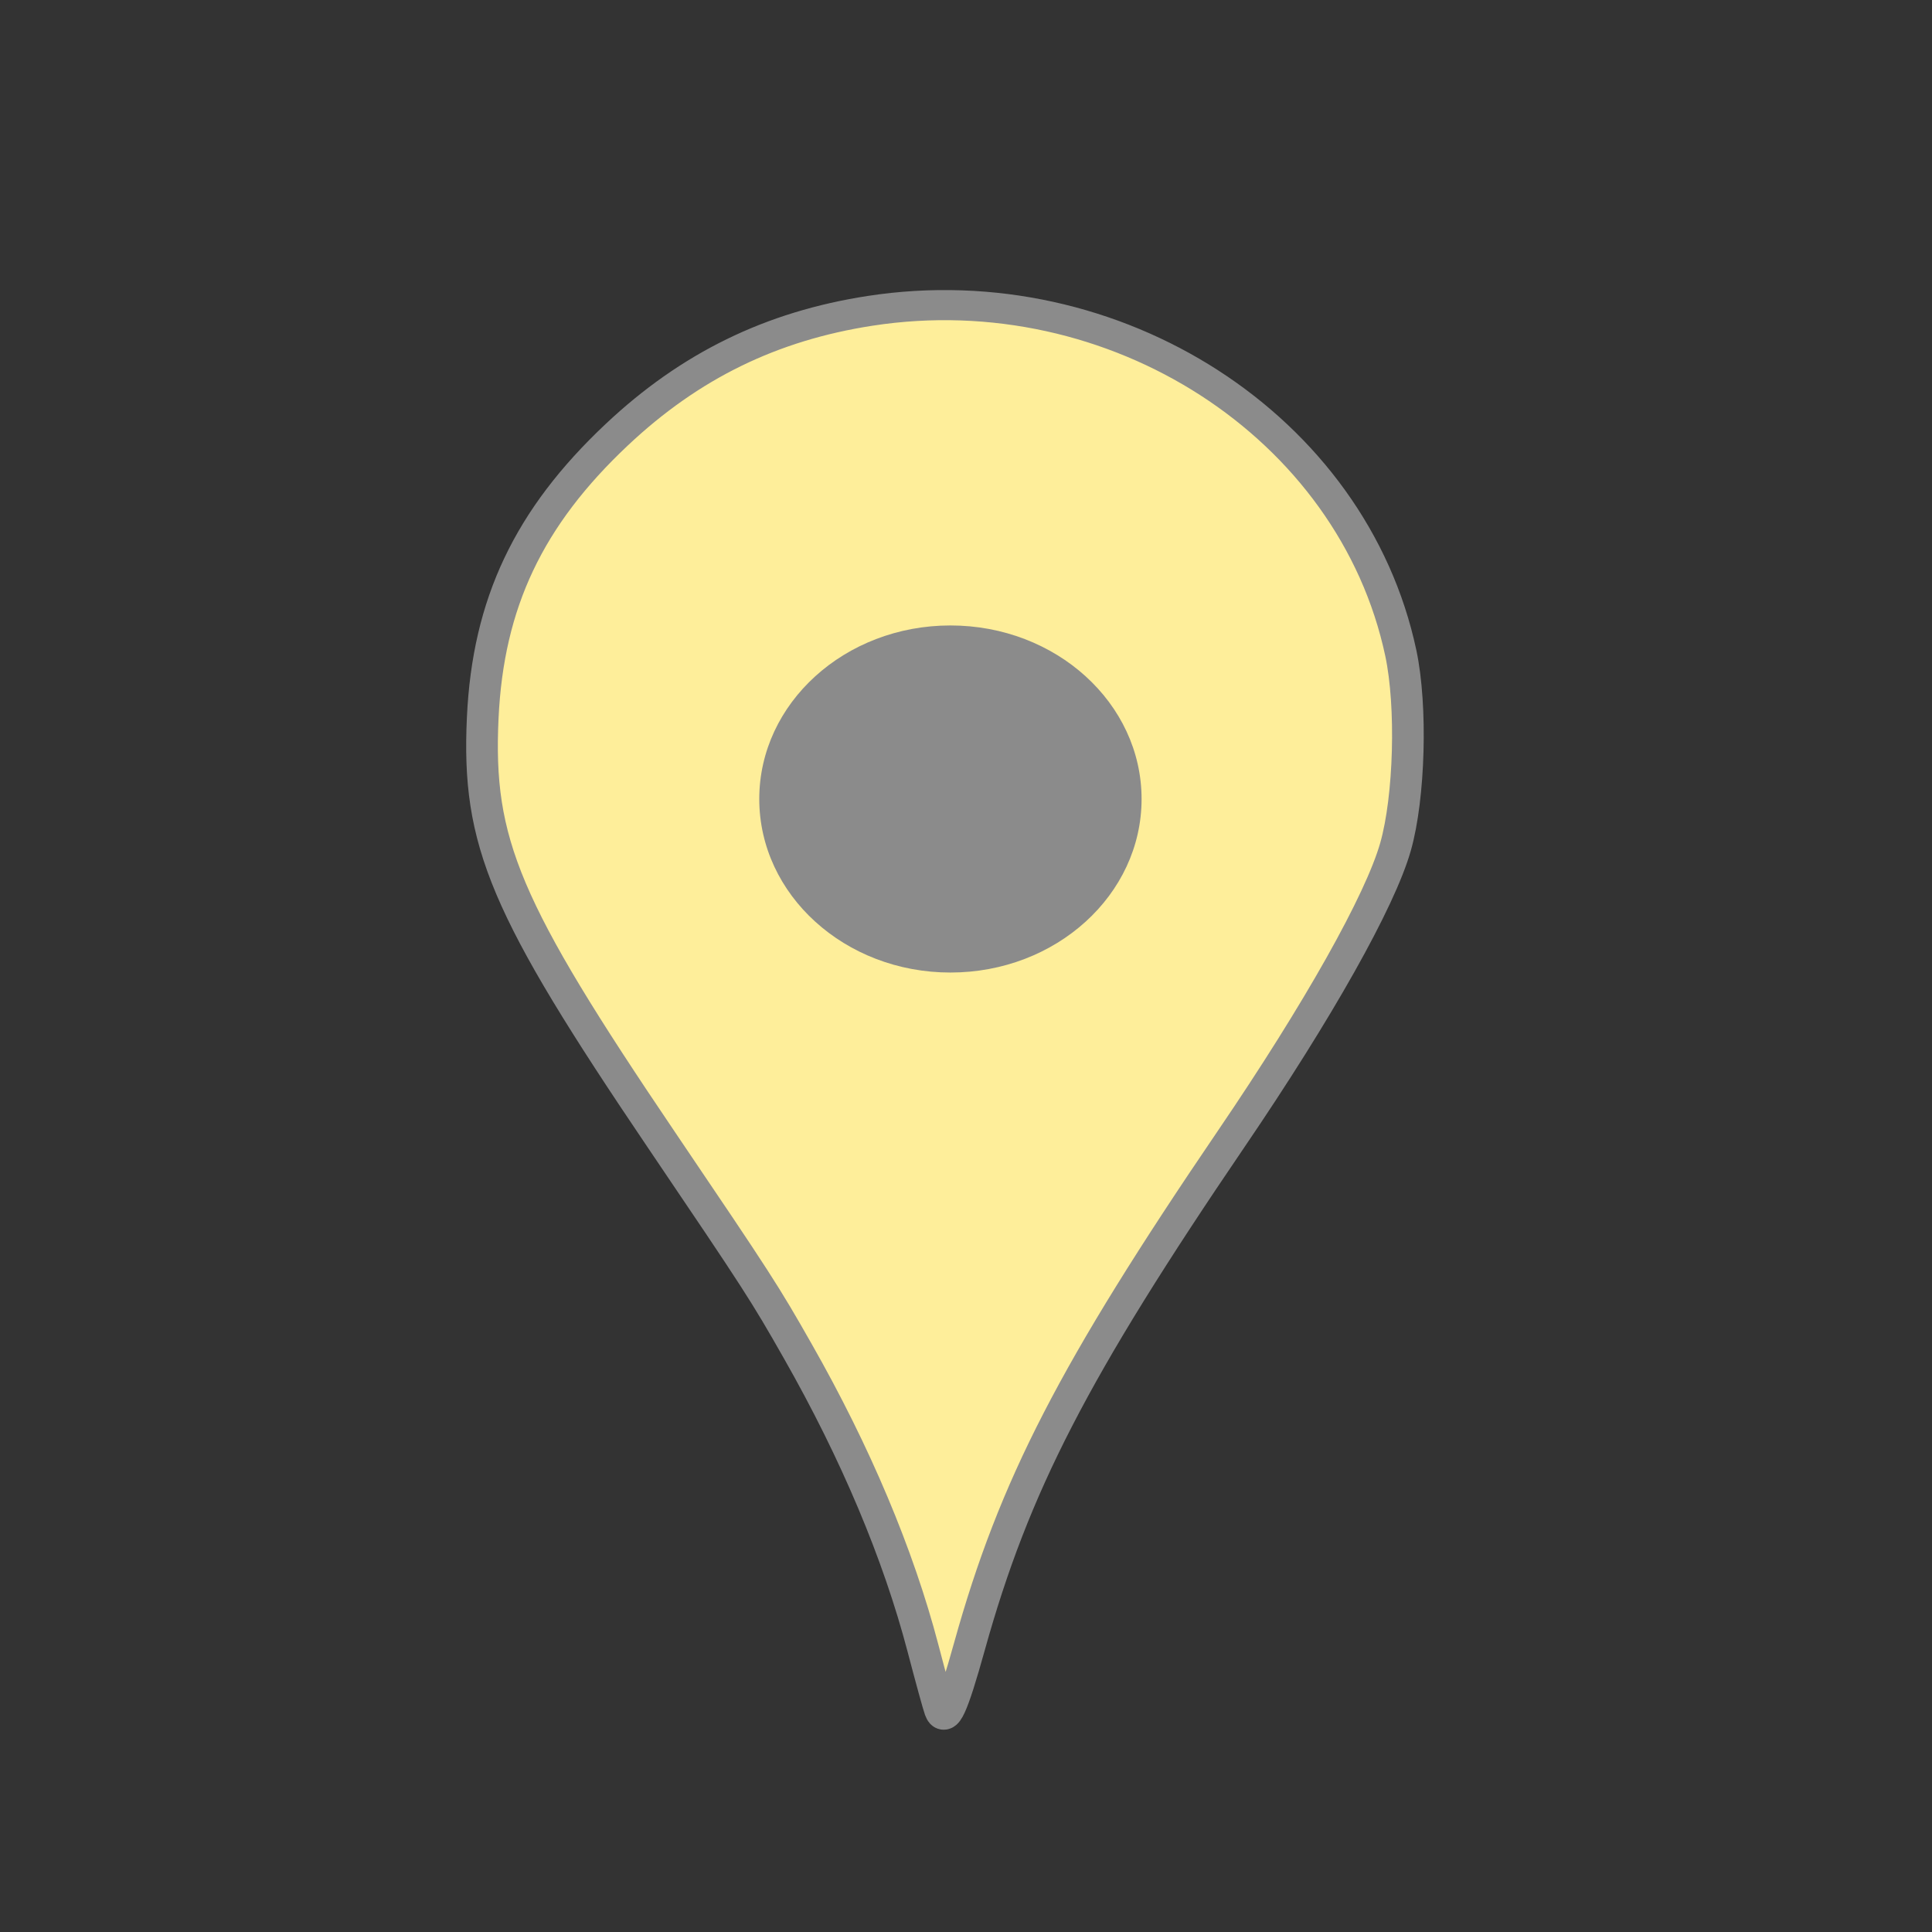 
<svg
    xmlns:inkscape="http://www.inkscape.org/namespaces/inkscape"
    xmlns:rdf="http://www.w3.org/1999/02/22-rdf-syntax-ns#"
    xmlns="http://www.w3.org/2000/svg"
    xmlns:sodipodi="http://sodipodi.sourceforge.net/DTD/sodipodi-0.dtd"
    xmlns:cc="http://creativecommons.org/ns#"
    xmlns:xlink="http://www.w3.org/1999/xlink"
    xmlns:dc="http://purl.org/dc/elements/1.1/"
    xmlns:svg="http://www.w3.org/2000/svg"
    xmlns:ns1="http://sozi.baierouge.fr"
    id="svg3873"
    sodipodi:docname="map pin.svg"
    viewBox="0 0 64 64"
    version="1.1"
    inkscape:version="0.48.3.1 r9886"
  >
  <rect x="0" y="0" width="64" height="64" fill="#333333" stroke="none"/>
  <sodipodi:namedview
      id="base"
      bordercolor="#8b8b8b"
      inkscape:pageshadow="2"
      inkscape:window-y="-8"
      pagecolor="#ffffff"
      inkscape:window-height="706"
      inkscape:grid-bbox="true"
      inkscape:window-maximized="1"
      inkscape:zoom="5.5"
      inkscape:window-x="-8"
      showgrid="true"
      borderopacity="1.0"
      inkscape:current-layer="layer1"
      inkscape:cx="-24.454545"
      inkscape:cy="30.454545"
      inkscape:window-width="1366"
      inkscape:pageopacity="0.0"
      inkscape:document-units="px"
  />
  <g
      id="layer1"
      inkscape:label="Layer 1"
      inkscape:groupmode="layer"
    >
    <g
        id="g3841"
        transform="matrix(.184 0 0 .175 214.35 -157.87)"
      >
      <path
          id="path3047"
          d="m-995.72 1225.8c-0.273-0.779-1.645-6.027-3.049-11.662-4.441-17.823-12.122-36.988-22.546-56.255-5.984-11.061-7.067-12.824-24.551-40-28.252-43.911-33.217-56.241-32.173-79.89 0.957-21.672 8.272-37.909 24.149-53.61 13.179-13.032 27.807-20.549 45.601-23.432 44.097-7.145 86.878 21.883 95.546 64.828 2.021 10.012 1.572 27.243-0.953 36.604-2.77 10.269-13.883 31.045-29.589 55.315-28.348 43.807-39.082 65.687-47.119 96.05-3.112 11.755-4.399 14.673-5.316 12.052z"
          style="stroke:#8b8b8b;stroke-width:5.7;fill:#FEEE9A"
          inkscape:connector-curvature="0"
      />
      <path
          id="path3049"
          sodipodi:rx="31.428572"
          sodipodi:ry="30"
          style="stroke-width:0;fill:#8b8b8b"
          sodipodi:type="arc"
          d="m-962.86 1042.4c0 16.568-14.071 30-31.429 30-17.357 0-31.429-13.432-31.429-30 0-16.569 14.071-30 31.429-30s31.429 13.431 31.429 30z"
          transform="matrix(1.095 0 0 1.095 94.909 -88.07)"
          sodipodi:cy="1042.3622"
          sodipodi:cx="-994.28571"
      />
    </g
    >
  </g
  >
</svg
>
